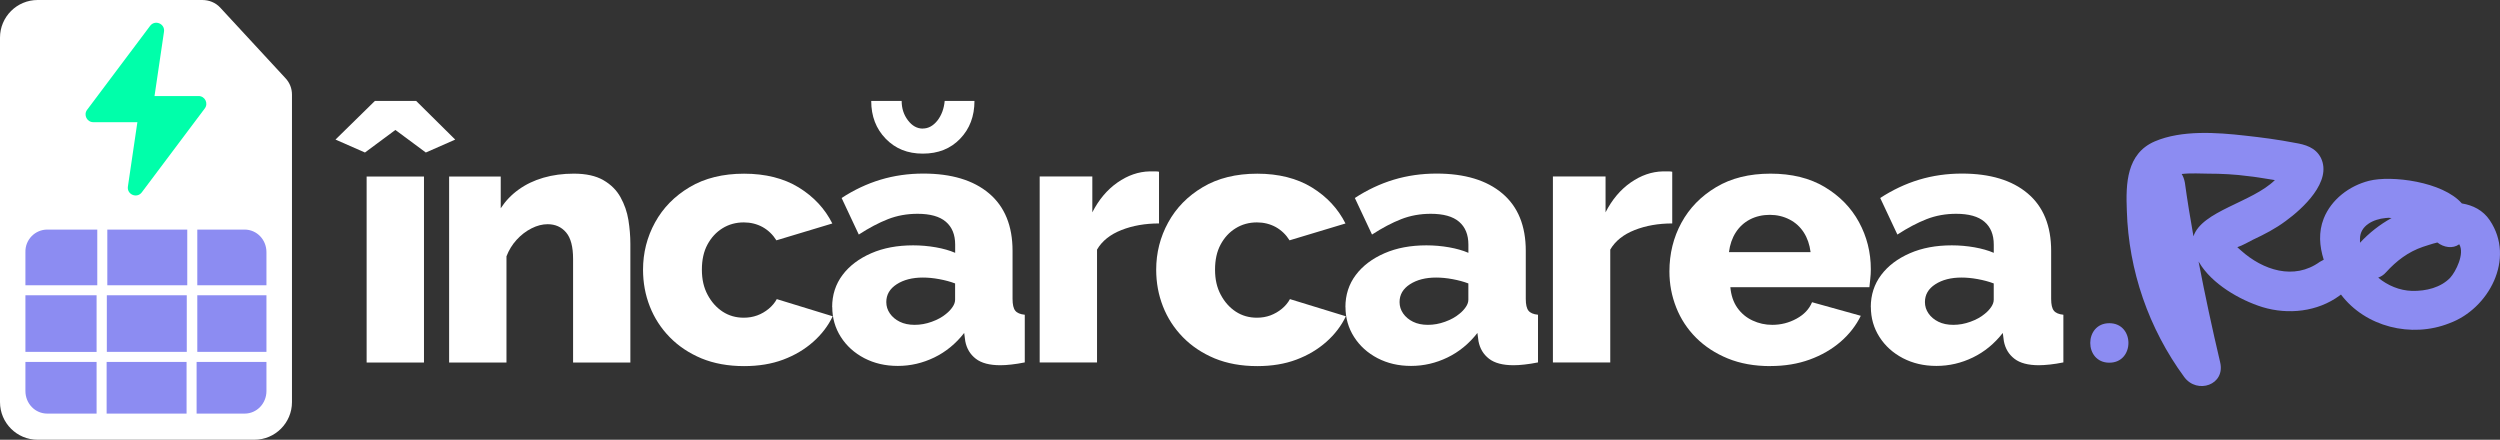 <?xml version="1.0" encoding="UTF-8"?><svg id="a" xmlns="http://www.w3.org/2000/svg" viewBox="0 0 717.96 126.29"><rect x="0" y="0" width="717.96" height="126.29" fill="#333333" stroke="none"/><path d="M605.77,92.82c-7.31,0-7.31,11.34,0,11.34s7.31-11.34,0-11.34Z" fill="#8c8cf2"/><path d="M715.03,63.26c-1.95-2.89-4.84-4.32-8.03-4.84-5.46-6.28-20.29-8.14-26.68-6.49-5.66,1.44-10.81,5.36-12.98,10.81-1.54,3.9-1.24,7.93,0,11.85-.42.2-.73.42-1.13.61-7.41,5.36-16.38,2.37-22.66-3.29-.31-.31-.73-.61-1.03-.92,1.54-.51,3.29-1.54,4.54-2.17,3.29-1.54,6.49-3.2,9.37-5.36,4.84-3.51,13.4-11.34,10.09-18.13-1.54-2.98-4.43-3.81-7.52-4.32-4.74-.92-9.48-1.54-14.22-2.06-8.14-.92-18.23-1.65-25.96,1.65-8.14,3.51-8.34,12.15-8.03,19.88.51,17.2,6.28,33.89,16.48,47.79,3.71,5.05,11.95,2.26,10.3-4.32-2.26-9.59-4.32-19.16-6.18-28.84.1.1.1.2.2.31,3.6,6.08,11.54,10.71,18.13,12.77,7.41,2.26,15.86,1.34,22.15-3.29.1-.1.31-.2.42-.31,7,9.27,20.2,12.57,31.1,8.25,11.34-4.12,19.06-18.54,11.64-29.57h0v-.02h-.01.01ZM629.93,67.89c-.92-5.15-1.76-10.3-2.47-15.45-.2-1.03-.51-1.86-.92-2.47,2.58-.31,5.88-.1,7.52-.1,3.9,0,7.83.2,11.73.73,2.06.2,4.23.61,6.28.92.42.1.83.1,1.24.2-6.49,6.39-21.01,8.86-23.39,16.17h.01,0ZM685.06,62.62c.61-.1,1.13-.1,1.76,0-3.4,1.86-6.49,4.32-9.07,7.1v-1.13c0-3.81,3.9-5.66,7.31-5.97h0ZM703.7,79.73c-2.78,2.89-7,3.9-11.03,3.81-3.51-.1-7-1.54-9.69-3.81.83-.31,1.54-.73,2.26-1.54,2.98-3.29,6.39-5.88,10.61-7.31.73-.2,2.37-.83,4.12-1.24,1.86,1.44,4.43,1.86,6.28.51,1.65,2.68-1.03,7.93-2.58,9.59h.03Z" fill="#8c8cf2"/><path d="M58.09,0H10.81C4.84,0,0,4.84,0,10.81v104.67c0,5.97,4.84,10.81,10.81,10.81h62.23c5.97,0,10.81-4.84,10.81-10.81V27.2c0-1.76-.61-3.4-1.86-4.74L63.23,2.17C61.89.73,60.03,0,58.08,0c0,0,.01,0,.01,0Z" fill="#fff"/><path d="M13.58,65.93h56.66c3.51,0,6.28,2.89,6.28,6.49v39.87c0,3.6-2.78,6.49-6.28,6.49H13.58c-3.51,0-6.28-2.89-6.28-6.49v-39.87c-.1-3.6,2.78-6.49,6.28-6.49Z" fill="#8c8cf2"/><path d="M40.28,29.48l-3.55,24.1c-.33,2.28,2.6,3.51,3.99,1.66l18.09-24.1c1.1-1.46.05-3.56-1.78-3.56h-14.53c-1.1,0-2.05.81-2.2,1.9,0,0-.02,0-.02,0Z" fill="#0fa"/><path d="M43.55,33.19l3.55-24.1c.33-2.28-2.6-3.51-3.99-1.66l-18.09,24.1c-1.1,1.46-.05,3.56,1.78,3.56h14.53c1.1,0,2.05-.81,2.2-1.9h.02Z" fill="#0fa"/><path d="M96.34,40.09l11.33-11.11h11.84l11.22,11.11-8.44,3.71-8.74-6.48-8.74,6.48-8.44-3.71h-.03ZM105.29,104.11v-53.42h16.47v53.42s-16.47,0-16.47,0Z" fill="#fff"/><path d="M181.05,104.11h-16.47v-29.74c0-3.5-.66-6.03-2-7.61s-3.11-2.37-5.3-2.37c-1.52,0-3.05.39-4.63,1.19s-3,1.88-4.27,3.27-2.24,2.97-2.93,4.76v30.51h-16.47v-53.42h14.82v9.11c1.37-2.1,3.08-3.89,5.15-5.37,2.06-1.49,4.42-2.62,7.1-3.4s5.6-1.17,8.74-1.17c3.5,0,6.32.62,8.49,1.87s3.81,2.89,4.93,4.92c1.13,2.03,1.88,4.21,2.26,6.54.37,2.33.56,4.61.56,6.84v34.06h.02Z" fill="#fff"/><path d="M213.68,105.14c-4.59,0-8.67-.75-12.24-2.22-3.57-1.5-6.6-3.52-9.11-6.09-2.51-2.57-4.41-5.51-5.71-8.82s-1.95-6.83-1.95-10.55c0-4.87,1.15-9.39,3.45-13.58s5.61-7.57,9.94-10.14c4.32-2.57,9.53-3.86,15.64-3.86s11.4,1.32,15.7,3.96c4.28,2.64,7.5,6.09,9.63,10.34l-16.06,4.84c-1.03-1.64-2.35-2.91-3.96-3.81-1.61-.88-3.42-1.34-5.4-1.34-2.26,0-4.3.56-6.13,1.69-1.82,1.13-3.25,2.7-4.32,4.69s-1.59,4.39-1.59,7.2.54,5.13,1.64,7.2,2.54,3.68,4.32,4.85c1.79,1.17,3.81,1.74,6.08,1.74,1.37,0,2.66-.22,3.86-.66s2.3-1.08,3.29-1.9,1.77-1.76,2.32-2.78l16.06,4.93c-1.3,2.74-3.18,5.2-5.61,7.35-2.44,2.16-5.3,3.86-8.6,5.1s-7.03,1.86-11.22,1.86h-.03,0Z" fill="#fff"/><path d="M238.98,88.2c0-3.52,1-6.59,2.98-9.23s4.74-4.71,8.24-6.24,7.52-2.27,12.05-2.27c2.2,0,4.35.19,6.49.56,2.13.38,3.98.9,5.57,1.59v-2.36c0-2.86-.89-5.04-2.68-6.57-1.79-1.53-4.5-2.28-8.13-2.28-3.02,0-5.86.51-8.49,1.54s-5.44,2.51-8.38,4.42l-4.93-10.5c3.57-2.33,7.29-4.08,11.16-5.25,3.88-1.17,7.99-1.76,12.31-1.76,8.09,0,14.39,1.9,18.88,5.7,4.49,3.8,6.74,9.3,6.74,16.49v13.81c0,1.61.26,2.74.78,3.38.51.64,1.42,1.03,2.73,1.16v13.69c-1.37.27-2.66.49-3.86.61-1.19.14-2.24.2-3.15.2-3.08,0-5.44-.61-7.05-1.86-1.61-1.24-2.62-2.91-3.03-5.04l-.31-2.37c-2.4,3.08-5.27,5.44-8.6,7.05s-6.81,2.42-10.45,2.42-6.78-.75-9.63-2.22c-2.86-1.5-5.1-3.52-6.74-6.09s-2.47-5.44-2.47-8.63v.05h-.03ZM265.02,36.91c1.58,0,2.96-.76,4.17-2.26,1.19-1.52,1.9-3.4,2.11-5.66h8.55c0,4.39-1.37,8.01-4.12,10.86-2.74,2.86-6.31,4.27-10.71,4.27s-7.87-1.42-10.65-4.27c-2.78-2.86-4.17-6.47-4.17-10.86h8.74c0,2.13.6,3.98,1.81,5.57s2.62,2.37,4.27,2.37h.01v-.02ZM271.71,90.13c.76-.59,1.37-1.26,1.86-1.98s.72-1.42.72-2.09v-4.66c-1.37-.52-2.9-.93-4.58-1.24s-3.24-.45-4.68-.45c-3.02,0-5.52.64-7.52,1.93-1.99,1.29-2.98,2.99-2.98,5.11,0,1.19.34,2.27,1.03,3.27.69.99,1.63,1.79,2.84,2.38,1.19.59,2.62.89,4.27.89s3.29-.29,4.93-.89c1.64-.59,3.02-1.35,4.12-2.27h0Z" fill="#fff"/><path d="M332.85,64.17c-3.98,0-7.59.63-10.8,1.9-3.23,1.27-5.57,3.15-7,5.61v32.42h-16.47v-53.42h15.12v10.29c1.86-3.63,4.25-6.48,7.21-8.55,2.95-2.06,6.03-3.13,9.26-3.2h1.7c.37,0,.71.04.98.1v14.82h0v.02h0Z" fill="#fff"/><path d="M361.05,105.14c-4.59,0-8.67-.75-12.24-2.22-3.57-1.5-6.6-3.52-9.11-6.09-2.51-2.57-4.41-5.51-5.71-8.82s-1.95-6.83-1.95-10.55c0-4.87,1.15-9.39,3.45-13.58,2.3-4.2,5.61-7.57,9.94-10.14,4.32-2.57,9.53-3.86,15.64-3.86s11.4,1.32,15.7,3.96c4.28,2.64,7.5,6.09,9.63,10.34l-16.06,4.84c-1.03-1.64-2.35-2.91-3.96-3.81-1.61-.88-3.42-1.34-5.4-1.34-2.26,0-4.3.56-6.13,1.69s-3.26,2.7-4.32,4.69c-1.07,1.99-1.59,4.39-1.59,7.2s.54,5.13,1.64,7.2,2.54,3.68,4.32,4.85c1.79,1.17,3.81,1.74,6.08,1.74,1.37,0,2.66-.22,3.86-.66,1.19-.45,2.3-1.08,3.29-1.9s1.77-1.76,2.32-2.78l16.06,4.93c-1.3,2.74-3.18,5.2-5.61,7.35-2.44,2.16-5.3,3.86-8.6,5.1-3.29,1.24-7.03,1.86-11.22,1.86h-.03Z" fill="#fff"/><path d="M386.38,88.2c0-3.52,1-6.59,2.98-9.23s4.74-4.71,8.24-6.24,7.52-2.27,12.05-2.27c2.2,0,4.35.19,6.48.56,2.13.38,3.98.9,5.57,1.59v-2.36c0-2.86-.89-5.04-2.68-6.57-1.79-1.53-4.5-2.28-8.13-2.28-3.02,0-5.86.51-8.49,1.54s-5.44,2.51-8.38,4.42l-4.93-10.5c3.57-2.33,7.29-4.08,11.16-5.25,3.88-1.17,7.99-1.76,12.31-1.76,8.09,0,14.39,1.9,18.88,5.7,4.5,3.8,6.74,9.3,6.74,16.49v13.81c0,1.61.26,2.74.78,3.38.51.64,1.42,1.03,2.73,1.16v13.69c-1.37.27-2.66.49-3.86.61-1.19.14-2.24.2-3.15.2-3.08,0-5.44-.61-7.05-1.86-1.61-1.24-2.62-2.91-3.03-5.04l-.31-2.37c-2.4,3.08-5.27,5.44-8.6,7.05-3.32,1.61-6.81,2.42-10.45,2.42s-6.78-.75-9.63-2.22c-2.86-1.5-5.1-3.52-6.74-6.09s-2.47-5.44-2.47-8.63v.05h-.02ZM419.11,90.13c.76-.59,1.37-1.26,1.86-1.98s.72-1.42.72-2.09v-4.66c-1.37-.52-2.9-.93-4.58-1.24s-3.24-.45-4.68-.45c-3.02,0-5.52.64-7.52,1.93-1.99,1.29-2.98,2.99-2.98,5.11,0,1.19.34,2.27,1.03,3.27.69.99,1.63,1.79,2.84,2.38,1.19.59,2.62.89,4.27.89s3.29-.29,4.93-.89c1.64-.59,3.02-1.35,4.11-2.27h.01,0Z" fill="#fff"/><path d="M480.24,64.17c-3.98,0-7.59.63-10.8,1.9-3.23,1.27-5.57,3.15-7,5.61v32.42h-16.47v-53.42h15.12v10.29c1.86-3.63,4.25-6.48,7.21-8.55,2.95-2.06,6.03-3.13,9.26-3.2h1.7c.37,0,.71.04.98.1v14.82h0v.02h0Z" fill="#fff"/><path d="M508.44,105.14c-4.59,0-8.67-.73-12.24-2.19s-6.6-3.45-9.11-5.95c-2.51-2.51-4.41-5.41-5.71-8.7s-1.95-6.73-1.95-10.33c0-5.12,1.15-9.78,3.45-14,2.3-4.22,5.61-7.62,9.94-10.21,4.32-2.59,9.53-3.89,15.64-3.89s11.31,1.28,15.59,3.85,7.57,5.93,9.82,10.07,3.4,8.66,3.4,13.52c0,.95-.05,1.87-.16,2.79-.1.9-.19,1.7-.25,2.38h-39.93c.21,2.34.87,4.3,2,5.91,1.13,1.6,2.59,2.82,4.37,3.65,1.79.84,3.67,1.25,5.66,1.25,2.47,0,4.79-.58,6.95-1.76,2.16-1.17,3.66-2.74,4.48-4.74l14,3.9c-1.37,2.81-3.31,5.3-5.82,7.47-2.51,2.16-5.45,3.86-8.85,5.1-3.4,1.24-7.16,1.86-11.27,1.86h0v.02h-.01ZM496.5,72.4h23.47c-.27-2.16-.92-4.04-1.95-5.64s-2.4-2.86-4.11-3.73c-1.71-.88-3.6-1.33-5.66-1.33s-4.03.45-5.71,1.33-3.03,2.13-4.06,3.73-1.68,3.49-1.95,5.64h-.03Z" fill="#fff"/><path d="M537.26,88.2c0-3.52,1-6.59,2.98-9.23s4.74-4.71,8.24-6.24,7.52-2.27,12.05-2.27c2.2,0,4.35.19,6.48.56,2.13.38,3.98.9,5.57,1.59v-2.36c0-2.86-.89-5.04-2.68-6.57s-4.5-2.28-8.13-2.28c-3.02,0-5.86.51-8.49,1.54s-5.44,2.51-8.38,4.42l-4.93-10.5c3.57-2.33,7.29-4.08,11.16-5.25,3.88-1.17,7.99-1.76,12.31-1.76,8.09,0,14.39,1.9,18.88,5.7,4.5,3.8,6.74,9.3,6.74,16.49v13.81c0,1.61.26,2.74.78,3.38.51.64,1.42,1.03,2.73,1.16v13.69c-1.37.27-2.66.49-3.86.61s-2.24.2-3.15.2c-3.08,0-5.44-.61-7.05-1.86-1.61-1.24-2.62-2.91-3.03-5.04l-.31-2.37c-2.4,3.08-5.27,5.44-8.6,7.05-3.32,1.61-6.81,2.42-10.45,2.42s-6.78-.75-9.63-2.22c-2.86-1.5-5.1-3.52-6.74-6.09s-2.47-5.44-2.47-8.63v.05h-.02ZM569.99,90.13c.76-.59,1.37-1.26,1.86-1.98.49-.73.72-1.42.72-2.09v-4.66c-1.37-.52-2.9-.93-4.58-1.24s-3.24-.45-4.68-.45c-3.02,0-5.52.64-7.52,1.93s-2.98,2.99-2.98,5.11c0,1.19.34,2.27,1.03,3.27.69.99,1.63,1.79,2.84,2.38,1.19.59,2.62.89,4.27.89s3.29-.29,4.93-.89c1.64-.59,3.02-1.35,4.11-2.27h.01-.01Z" fill="#fff"/><path d="M78.8,101.06h-22.14v-16.26h22.14c.8,0,1.44-.65,1.44-1.44s-.65-1.44-1.44-1.44h-22.14v-17.09c0-.8-.65-1.44-1.44-1.44s-1.44.65-1.44,1.44v17.09h-22.96v-17.09c0-.8-.65-1.44-1.44-1.44s-1.44.65-1.44,1.44v17.09H5.38c-.8,0-1.44.65-1.44,1.44s.65,1.44,1.44,1.44h22.36v16.26H5.38c-.8,0-1.44.65-1.44,1.44s.65,1.44,1.44,1.44h22.36v15.96c0,.8.65,1.44,1.44,1.44s1.44-.65,1.44-1.44v-15.96h22.96v15.96c0,.8.65,1.44,1.44,1.44s1.44-.65,1.44-1.44v-15.96h22.14c.76,0,1.39-.6,1.44-1.35.11-.35.06-.7-.14-.99-.23-.34-.65-.55-1.1-.55h0ZM53.64,84.79v16.26h-22.96v-16.26h22.96Z" fill="#fff"/></svg>